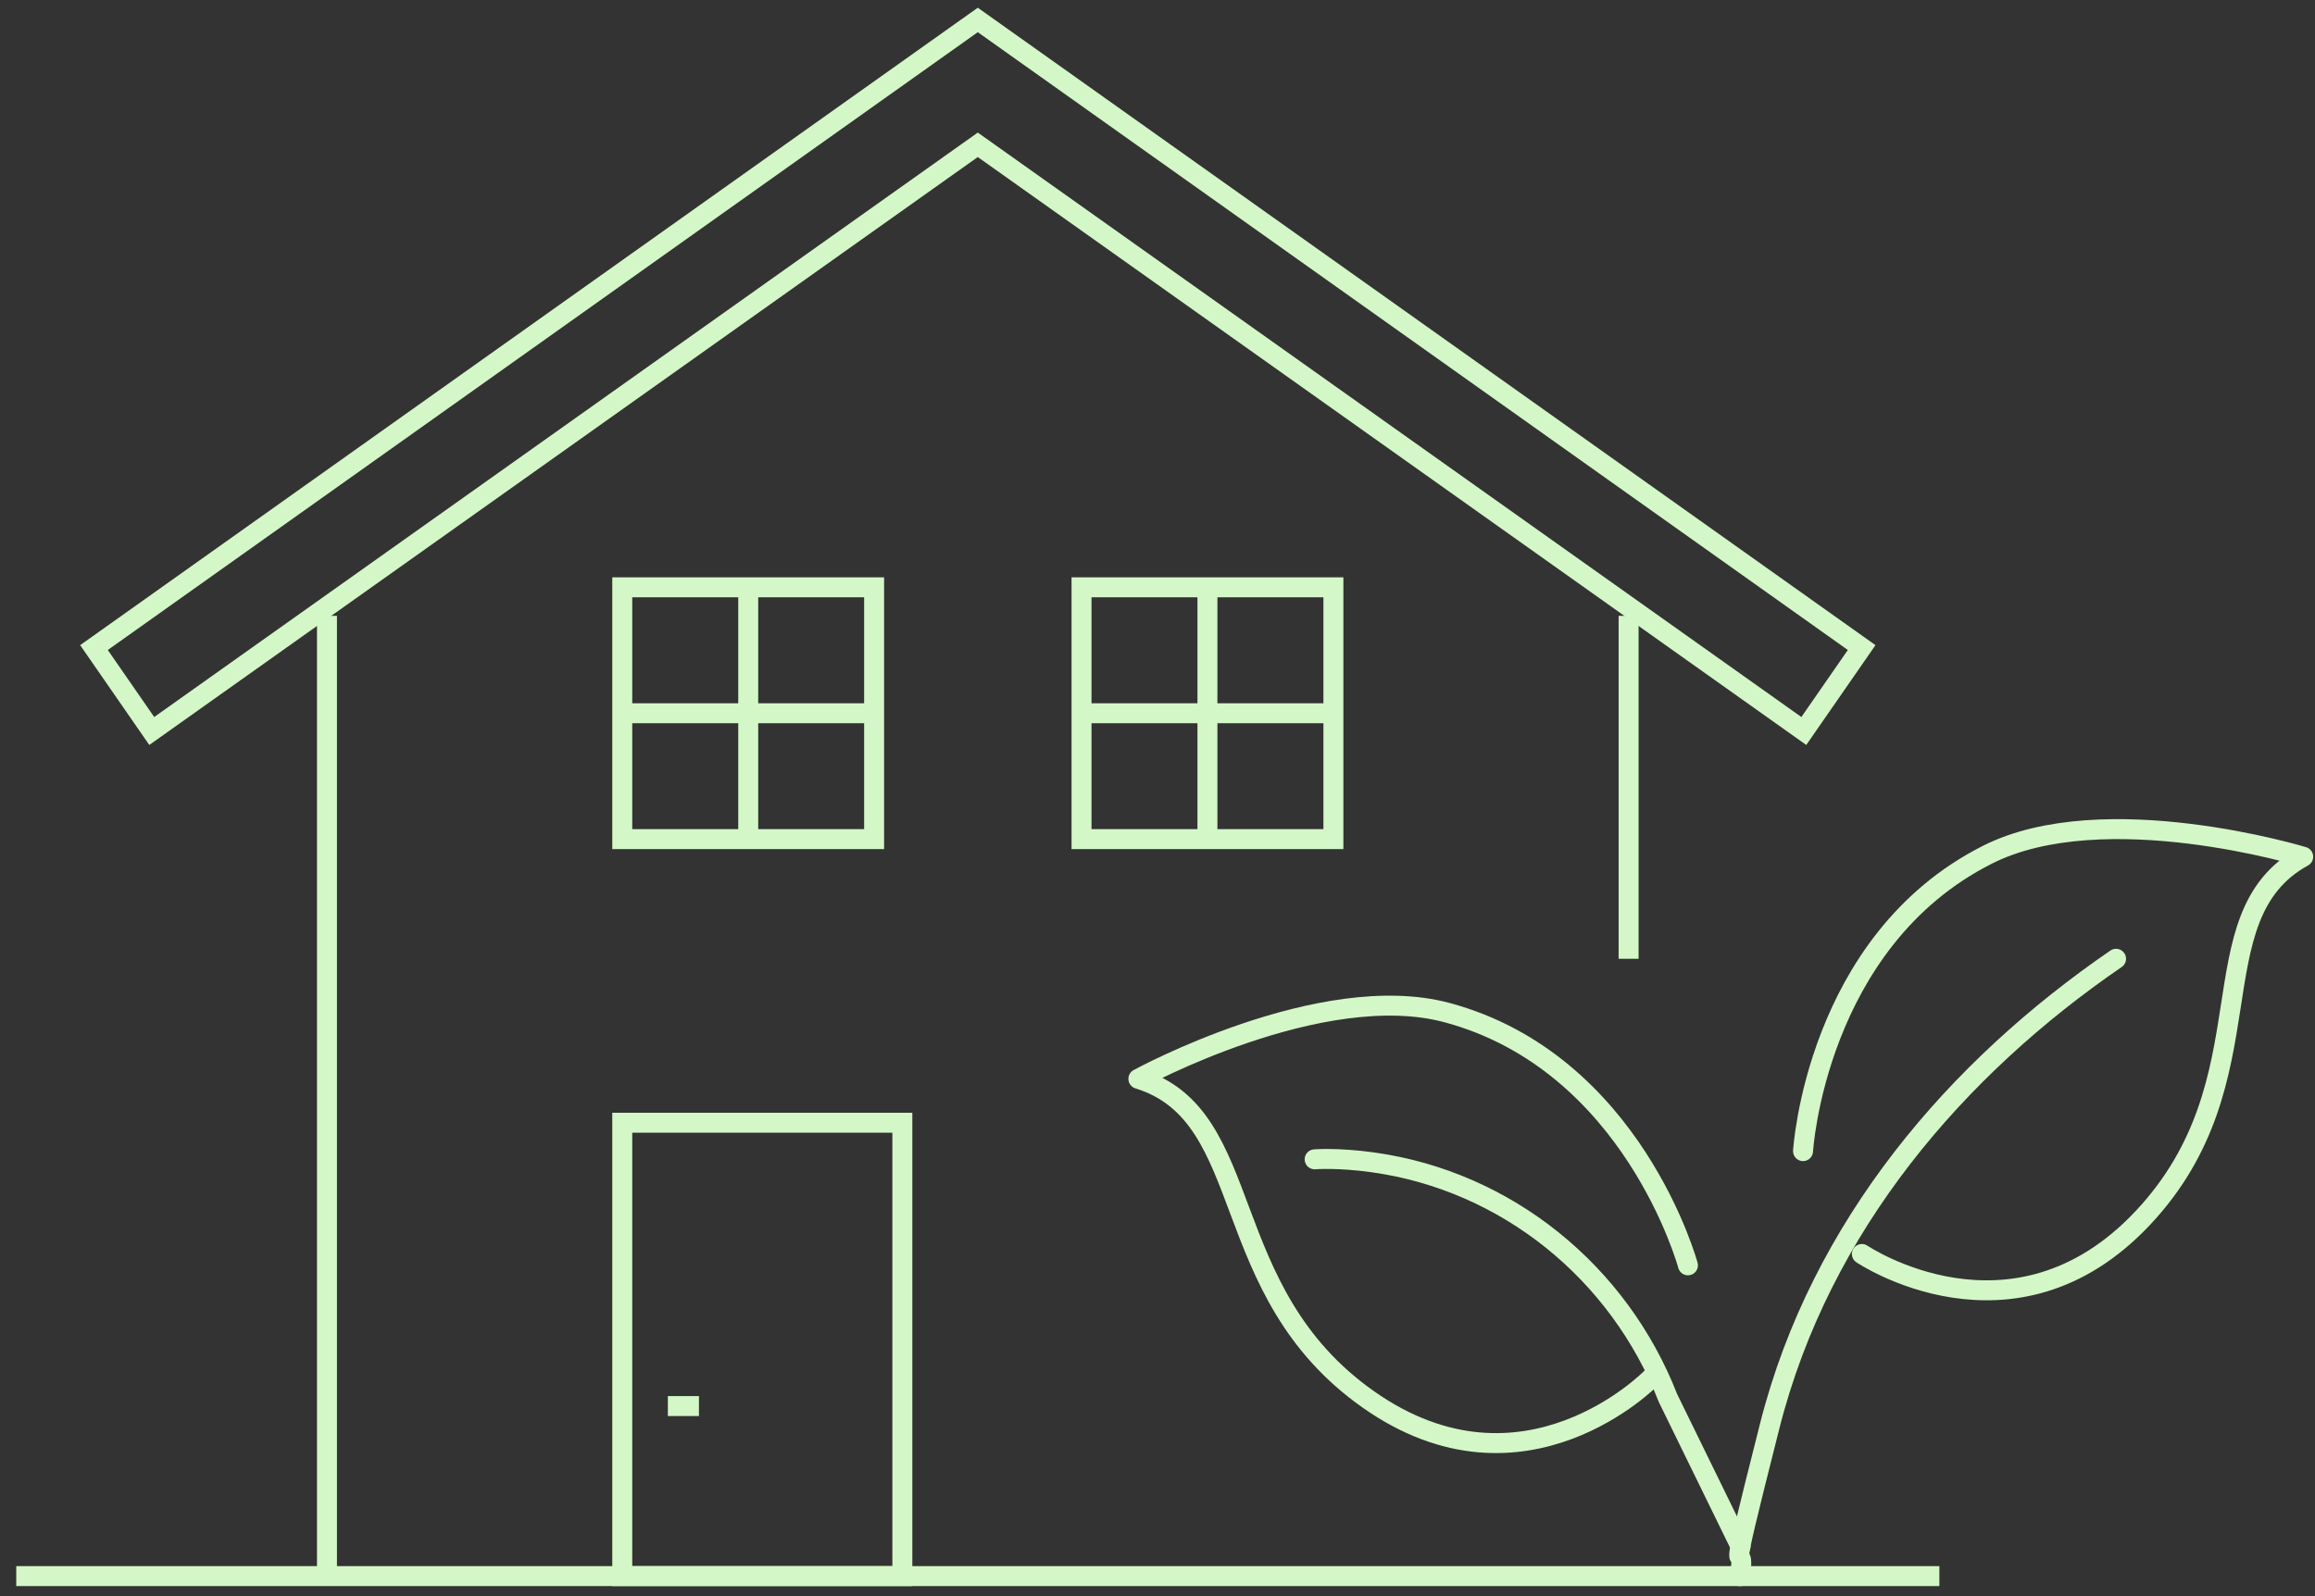 <svg width="116" height="80" viewBox="0 0 116 80" fill="none" xmlns="http://www.w3.org/2000/svg">
<rect x="0" y="0" width="116" height="80" fill="#333333" stroke="none"/>
<path d="M16.384 78.996V30.867" stroke="#D4F7C7" stroke-miterlimit="10"/>
<path d="M81.606 48.055V30.867" stroke="#D4F7C7" stroke-miterlimit="10"/>
<path d="M45.215 56.273H31.18V78.996H45.215V56.273Z" stroke="#D4F7C7" stroke-miterlimit="10"/>
<path d="M97.178 78.996H0.815" stroke="#D4F7C7" stroke-miterlimit="10"/>
<path d="M90.386 36.638L48.995 7.258L7.604 36.638L4.709 32.457L48.995 1L93.284 32.457L90.386 36.638Z" stroke="#D4F7C7" stroke-miterlimit="10"/>
<path d="M106.031 48.055C98.074 53.511 91.228 61.396 88.677 71.473C86.248 81.064 87.524 76.485 87.194 79" stroke="#D4F7C7" stroke-linecap="round" stroke-linejoin="round"/>
<path d="M65.875 58.107C65.875 58.107 67.018 58.011 68.813 58.261C75.505 59.2 81.126 63.778 83.579 70.073L87.216 77.51" stroke="#D4F7C7" stroke-linecap="round" stroke-linejoin="round"/>
<path d="M82.745 69.062C82.745 69.062 76.372 75.615 68.594 70.162C60.817 64.71 63.052 55.926 57.041 54.073C57.041 54.073 66.201 49.062 72.503 50.752C81.828 53.257 84.579 63.42 84.579 63.42" stroke="#D4F7C7" stroke-linecap="round" stroke-linejoin="round"/>
<path d="M93.295 62.851C93.295 62.851 100.868 67.97 107.374 61.045C113.88 54.124 109.9 45.981 115.409 42.94C115.409 42.94 105.422 39.898 99.593 42.836C90.974 47.185 90.347 57.696 90.347 57.696" stroke="#D4F7C7" stroke-linecap="round" stroke-linejoin="round"/>
<path d="M43.8 29.437H31.18V42.058H43.8V29.437Z" stroke="#D4F7C7" stroke-miterlimit="10"/>
<path d="M37.492 29.437V42.058" stroke="#D4F7C7" stroke-miterlimit="10"/>
<path d="M31.18 35.749H43.8" stroke="#D4F7C7" stroke-miterlimit="10"/>
<path d="M66.814 29.437H54.193V42.058H66.814V29.437Z" stroke="#D4F7C7" stroke-miterlimit="10"/>
<path d="M60.502 29.437V42.058" stroke="#D4F7C7" stroke-miterlimit="10"/>
<path d="M54.193 35.749H66.81" stroke="#D4F7C7" stroke-miterlimit="10"/>
<path d="M33.465 70.474H35.023" stroke="#D4F7C7" stroke-miterlimit="10"/>
</svg>
